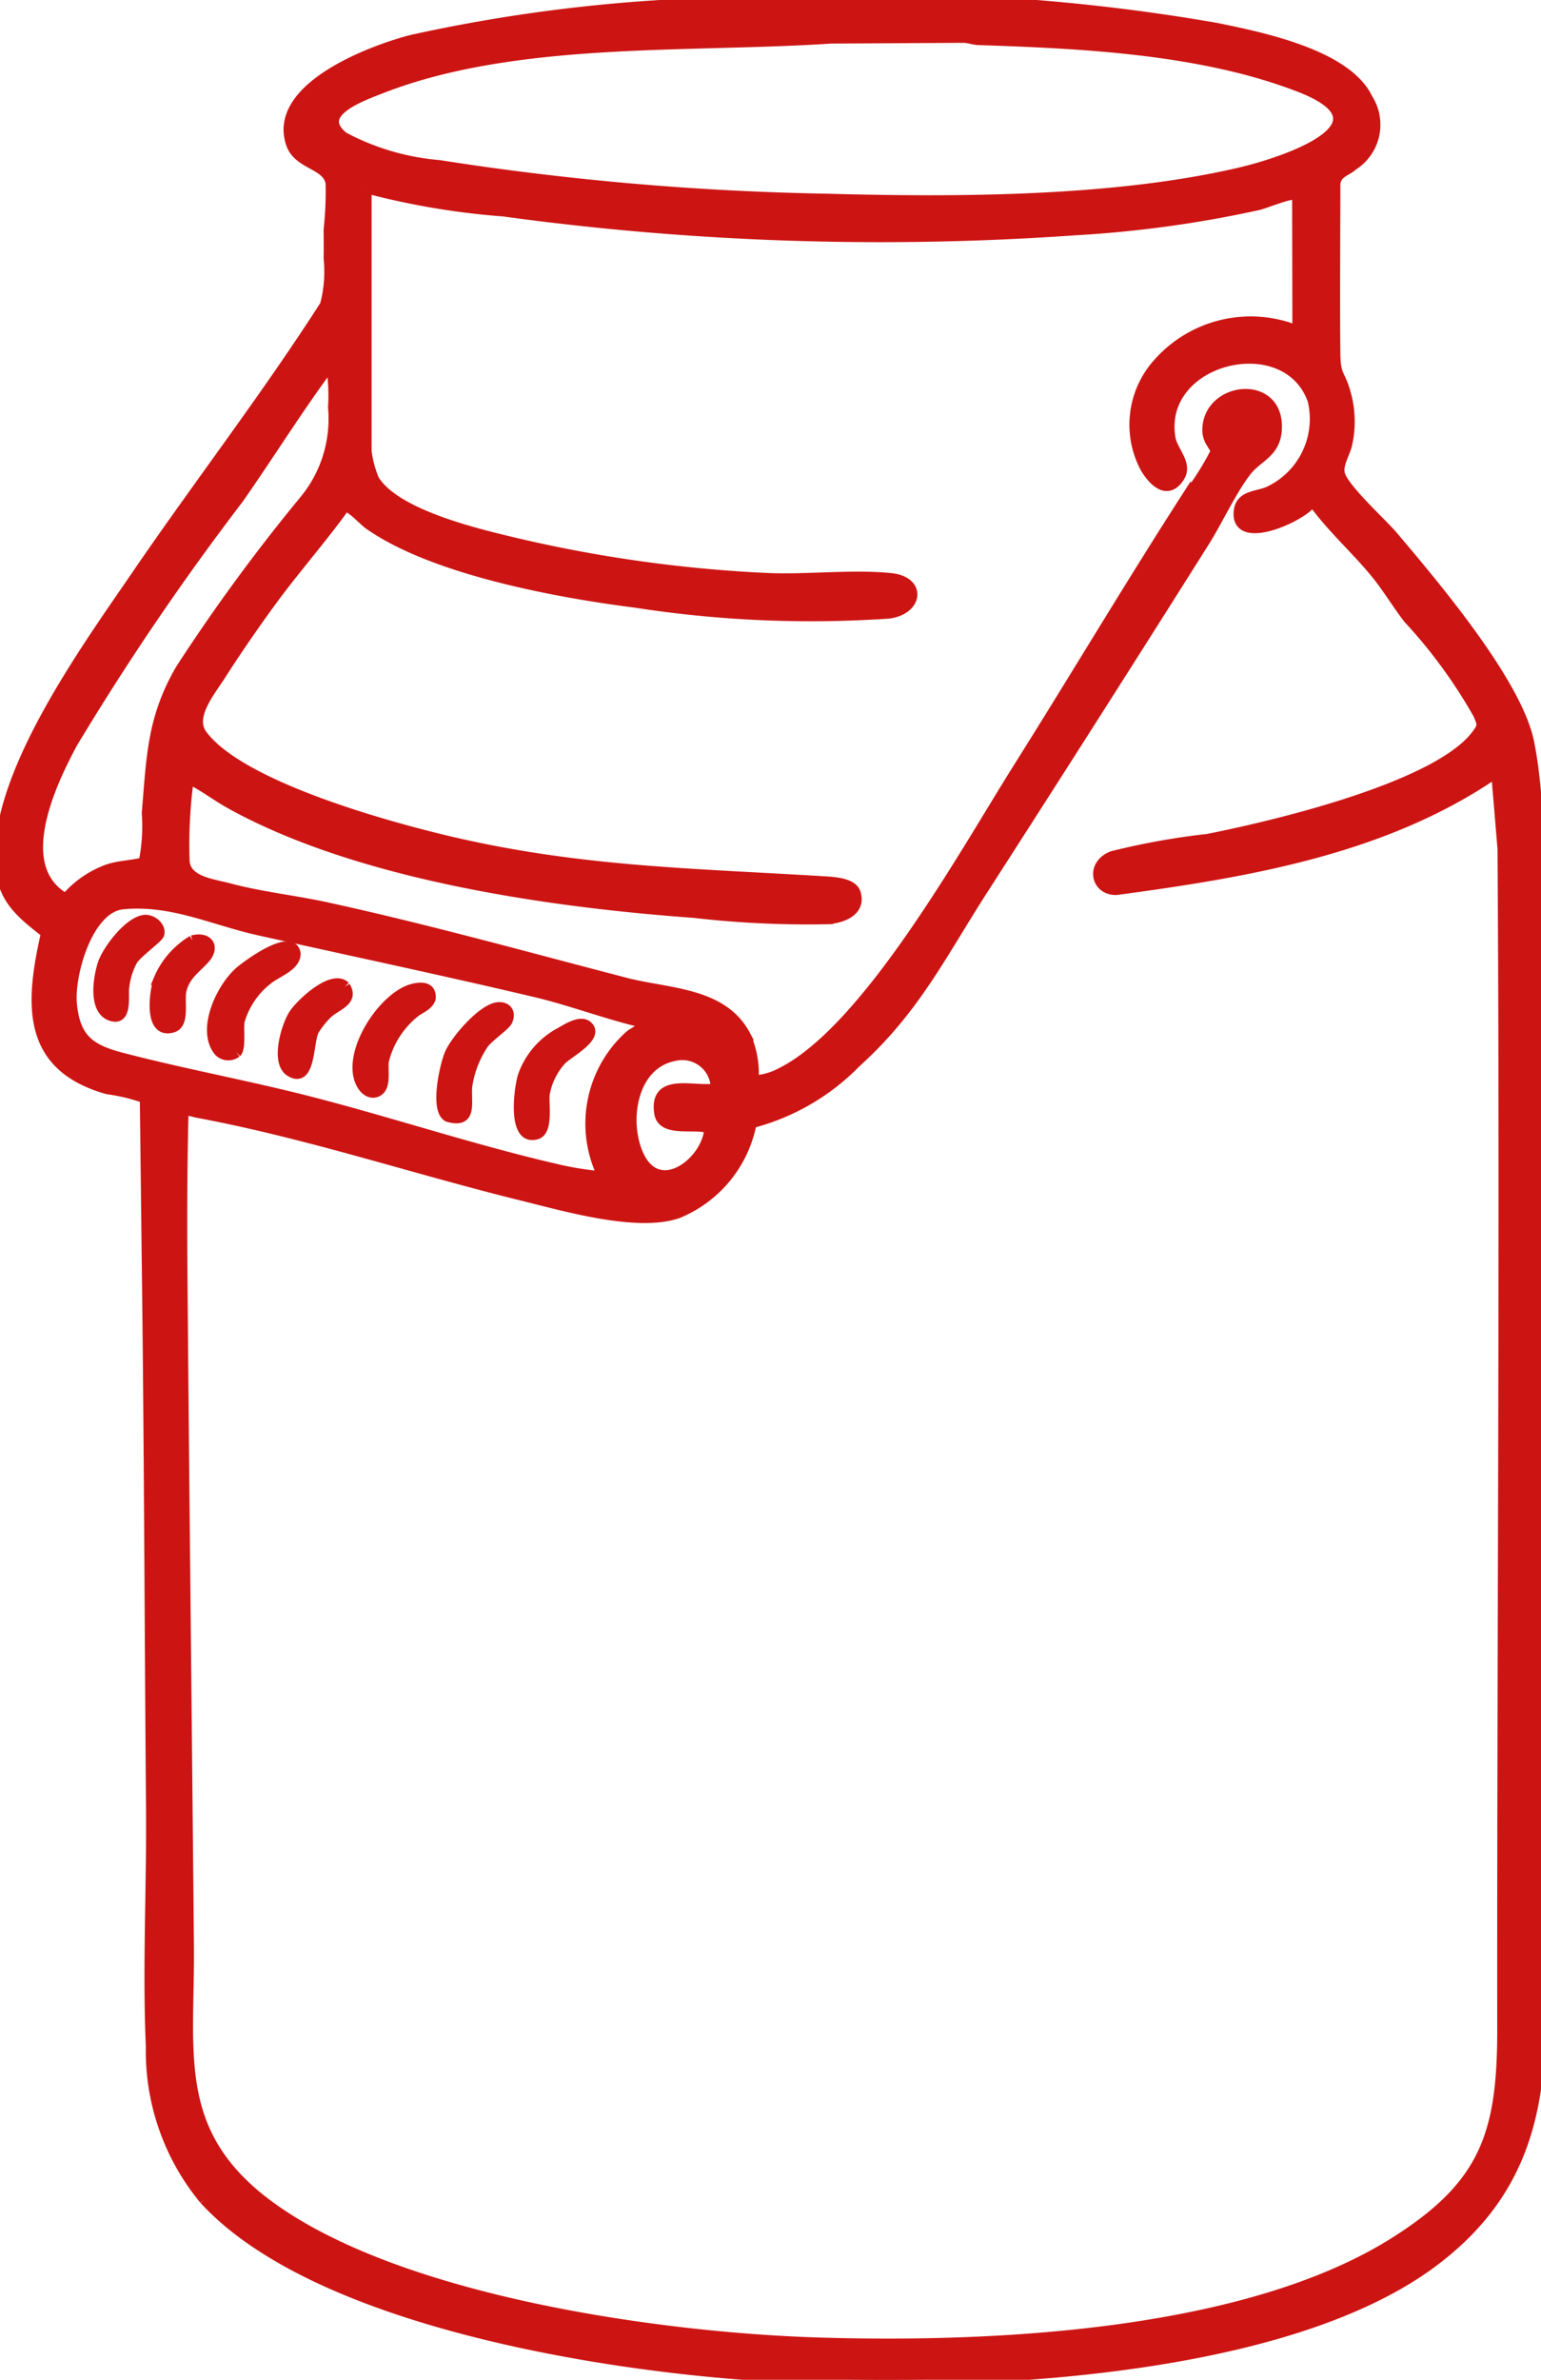 <svg xmlns="http://www.w3.org/2000/svg" xmlns:xlink="http://www.w3.org/1999/xlink" width="60.13" height="92.808" viewBox="0 0 60.13 92.808"><defs><clipPath id="clip-path"><rect id="Rectangle_483" data-name="Rectangle 483" width="60.13" height="92.808" transform="translate(0 0)" fill="#cc1513" stroke="#cc1513" stroke-width="0.4"></rect></clipPath></defs><g id="Groupe_884" data-name="Groupe 884" transform="translate(0 -0.001)"><g id="Groupe_883" data-name="Groupe 883" transform="translate(0 0.001)" clip-path="url(#clip-path)"><path id="Trac&#xE9;_3362" data-name="Trac&#xE9; 3362" d="M7.967,85.77A9.083,9.083,0,0,1,5.891,79.8c-.135-3.017.032-6.192.007-9.231-.06-7.2-.075-14.441-.17-21.626l-.072-6.113A6.922,6.922,0,0,0,4.2,42.476c-3.2-.9-3.026-3.343-2.4-6.088-.888-.7-1.643-1.261-1.775-2.476-.38-3.507,3.338-8.6,5.277-11.437,2.424-3.55,5.059-6.955,7.382-10.577a5.069,5.069,0,0,0,.144-1.816c.009-.39,0-.754,0-1.136a13.561,13.561,0,0,0,.077-1.792c-.11-.773-1.263-.709-1.548-1.554-.736-2.187,3.14-3.637,4.7-4.04A62.9,62.9,0,0,1,29.851.082a76.782,76.782,0,0,1,17.61,1.009c1.726.352,5.087,1.033,5.9,2.75a1.878,1.878,0,0,1-.573,2.61c-.26.239-.619.266-.687.7,0,2.2-.023,4.407,0,6.611.009.956.185.771.4,1.553a4.037,4.037,0,0,1,.062,2.011c-.089.381-.37.773-.286,1.149.124.557,1.638,1.919,2.067,2.425,1.6,1.891,4.859,5.731,5.322,8.066.588,2.965.327,6.942.347,10.02.073,11.4.124,22.79.034,34.215-.046,5.858,1.129,11.064-4.119,15-6.054,4.54-18.988,4.925-26.317,4.452C23.448,92.256,12.3,90.5,7.967,85.77M32.409,1.5c-5.538.369-12.311-.1-17.555,1.956-.763.3-2.629.959-1.444,1.892a9.64,9.64,0,0,0,3.722,1.094A110.161,110.161,0,0,0,32.306,7.755c5.04.138,11.2.123,16.105-1.031,1.661-.391,6.124-1.851,2.3-3.331s-8.461-1.7-12.533-1.835c-.193-.006-.372-.083-.565-.088ZM14.3,7.35V17.6a4.3,4.3,0,0,0,.292,1.1c.763,1.276,3.614,2.009,5,2.349a53.7,53.7,0,0,0,10.422,1.5c1.515.058,3.268-.15,4.737,0,1.226.123,1.051,1.245-.09,1.377A44.645,44.645,0,0,1,24.8,23.5c-3.057-.388-7.9-1.281-10.413-3.056-.2-.139-.738-.742-.935-.682-.921,1.277-1.965,2.453-2.893,3.725-.638.875-1.349,1.9-1.927,2.808-.42.664-1.271,1.649-.743,2.362,1.477,2,7.16,3.564,9.576,4.138C22.55,34,26.929,34.055,32.061,34.368c.395.024,1.2.043,1.326.469.209.7-.523.962-1.082,1.006a38.593,38.593,0,0,1-5.229-.247c-5.661-.41-13.055-1.477-18.054-4.232-.567-.312-1.089-.724-1.659-.993A18.922,18.922,0,0,0,7.2,33.6c.07.773,1.069.867,1.732,1.043,1.272.338,2.561.47,3.825.746,3.905.852,7.8,1.938,11.67,2.943,1.629.423,3.762.357,4.656,2.038a3.549,3.549,0,0,1,.324,1.637c.019.13-.049.122.124.123a2.624,2.624,0,0,0,.994-.315c3.347-1.709,7.137-8.578,9.2-11.859,2.2-3.493,4.309-7.043,6.544-10.517a10.76,10.76,0,0,0,1.167-1.825c-.039-.257-.347-.407-.32-.914.09-1.657,2.845-1.918,2.7.082-.063.887-.744,1.03-1.183,1.594-.573.736-1.121,1.932-1.645,2.763Q42.7,27.941,38.35,34.7c-1.614,2.513-2.656,4.669-4.944,6.73A8.765,8.765,0,0,1,29.324,43.8a4.767,4.767,0,0,1-2.859,3.508c-1.571.562-4.441-.275-6.091-.681C16.136,45.583,12,44.193,7.692,43.391c-.1-.019-.475-.147-.535-.044-.053,2.109-.059,4.225-.042,6.335.071,8.743.171,17.446.252,26.2.039,4.188-.7,7.3,3.105,10.119,5.051,3.733,15.222,5.161,21.419,5.357,6.756.214,16.667-.241,22.487-3.888,3.554-2.227,4.248-4.214,4.244-8.32-.013-15.4.113-30.72.011-46.045l-.249-2.976c-4.329,2.989-9.69,3.886-14.82,4.575-.812.019-1.008-.982-.162-1.313a28.44,28.44,0,0,1,3.736-.672c2.519-.5,8.929-2,10.473-4.057.267-.355.239-.407.07-.808a19.769,19.769,0,0,0-2.722-3.726c-.427-.549-.8-1.178-1.229-1.71-.774-.963-1.718-1.783-2.446-2.783l-.113-.028c-.444.593-3.038,1.73-2.824.285.086-.58.726-.53,1.158-.722a3.128,3.128,0,0,0,1.72-3.553c-1.01-2.892-6.089-1.658-5.556,1.474.089.521.691,1,.344,1.526-.47.716-1.026.128-1.327-.38a3.578,3.578,0,0,1,.487-4.051A4.823,4.823,0,0,1,50.629,12.9l-.01-5.3c-.184-.114-1.216.321-1.506.392a45.164,45.164,0,0,1-7.177.986,108.328,108.328,0,0,1-22.286-.736,29.461,29.461,0,0,1-5.348-.9m-1.389,6.857c-1.269,1.7-2.389,3.511-3.606,5.25a103.456,103.456,0,0,0-6.476,9.524c-.856,1.586-2.352,4.766-.368,6.012l.163-.006a3.893,3.893,0,0,1,1.555-1.064c.486-.17.948-.152,1.429-.286a7.164,7.164,0,0,0,.122-1.919c.184-2.179.2-3.7,1.321-5.618a71.736,71.736,0,0,1,4.8-6.549A4.992,4.992,0,0,0,13,15.885a7.38,7.38,0,0,0-.086-1.677M23.527,45.881a4.619,4.619,0,0,1,1.06-5.51c.085-.075.678-.367.492-.49-1.411-.327-2.79-.861-4.195-1.193-3.569-.843-7.168-1.605-10.746-2.4-1.82-.4-3.42-1.211-5.35-1.025C3.423,35.4,2.7,37.994,2.8,39.137c.125,1.381.711,1.792,1.964,2.118,2.422.631,4.918,1.085,7.35,1.711,3.165.815,6.3,1.859,9.482,2.6a12.492,12.492,0,0,0,1.929.315m4.409-3.428a1.312,1.312,0,0,0-1.638-1.27c-1.662.333-1.986,2.589-1.361,3.9.8,1.674,2.67.217,2.746-1.072-.526-.234-1.843.186-1.956-.616-.2-1.4,1.37-.793,2.208-.943" transform="translate(0 0)" fill="#cc1513" stroke="#cc1513" stroke-width="0.4"></path><path id="Trac&#xE9;_3363" data-name="Trac&#xE9; 3363" d="M102.333,456.287a.507.507,0,0,1-.753-.147c-.545-.849.171-2.356.853-2.977.295-.268,2.077-1.573,2.209-.731,0,.5-.737.717-1.1,1.02a3.16,3.16,0,0,0-1.084,1.61c-.051.3.058,1.048-.12,1.226" transform="translate(-93.111 -415.242)" fill="#cc1513" stroke="#cc1513" stroke-width="0.4"></path><path id="Trac&#xE9;_3364" data-name="Trac&#xE9; 3364" d="M250.728,489.241c.439.424-.786,1.043-1.043,1.324a2.658,2.658,0,0,0-.642,1.317c-.046.387.145,1.432-.311,1.569-.954.288-.691-1.753-.539-2.256a3.056,3.056,0,0,1,1.469-1.714c.265-.152.8-.5,1.066-.24" transform="translate(-227.792 -449.217)" fill="#cc1513" stroke="#cc1513" stroke-width="0.4"></path><path id="Trac&#xE9;_3365" data-name="Trac&#xE9; 3365" d="M213.206,481.192c.352-.034.525.216.369.537-.086.177-.728.618-.919.877a3.987,3.987,0,0,0-.643,1.643c-.073.607.242,1.492-.746,1.215-.521-.258-.13-2.013.067-2.465.236-.542,1.279-1.749,1.873-1.806" transform="translate(-193.782 -441.908)" fill="#cc1513" stroke="#cc1513" stroke-width="0.4"></path><path id="Trac&#xE9;_3366" data-name="Trac&#xE9; 3366" d="M173.107,471.921c.362-.077.684-.032.643.392-.108.3-.445.376-.659.571a3.488,3.488,0,0,0-1.166,1.855c-.055.363.116,1.031-.267,1.205-.253.115-.482-.076-.6-.293-.643-1.153.857-3.475,2.052-3.73" transform="translate(-156.95 -433.368)" fill="#cc1513" stroke="#cc1513" stroke-width="0.4"></path><path id="Trac&#xE9;_3367" data-name="Trac&#xE9; 3367" d="M48.923,439.484c.264,0,.6.27.519.558-.039.142-.848.714-1.036,1.011a2.826,2.826,0,0,0-.33,1.058c-.046.34.135,1.365-.542,1.1-.657-.257-.466-1.474-.289-2.013.182-.556,1.072-1.717,1.678-1.715" transform="translate(-43.233 -403.607)" fill="#cc1513" stroke="#cc1513" stroke-width="0.4"></path><path id="Trac&#xE9;_3368" data-name="Trac&#xE9; 3368" d="M137.639,469.939c.352.565-.337.725-.676,1.04a3.347,3.347,0,0,0-.545.68c-.228.471-.126,2.066-.912,1.6-.586-.348-.17-1.758.125-2.223.264-.416,1.511-1.589,2.008-1.1" transform="translate(-124.172 -431.467)" fill="#cc1513" stroke="#cc1513" stroke-width="0.4"></path><path id="Trac&#xE9;_3369" data-name="Trac&#xE9; 3369" d="M75.393,448.88c.6-.161.9.245.474.718-.341.38-.75.62-.9,1.218-.105.409.146,1.31-.342,1.455-.931.277-.722-1.332-.552-1.859a3.242,3.242,0,0,1,1.324-1.533" transform="translate(-67.887 -412.203)" fill="#cc1513" stroke="#cc1513" stroke-width="0.4"></path></g></g></svg>
